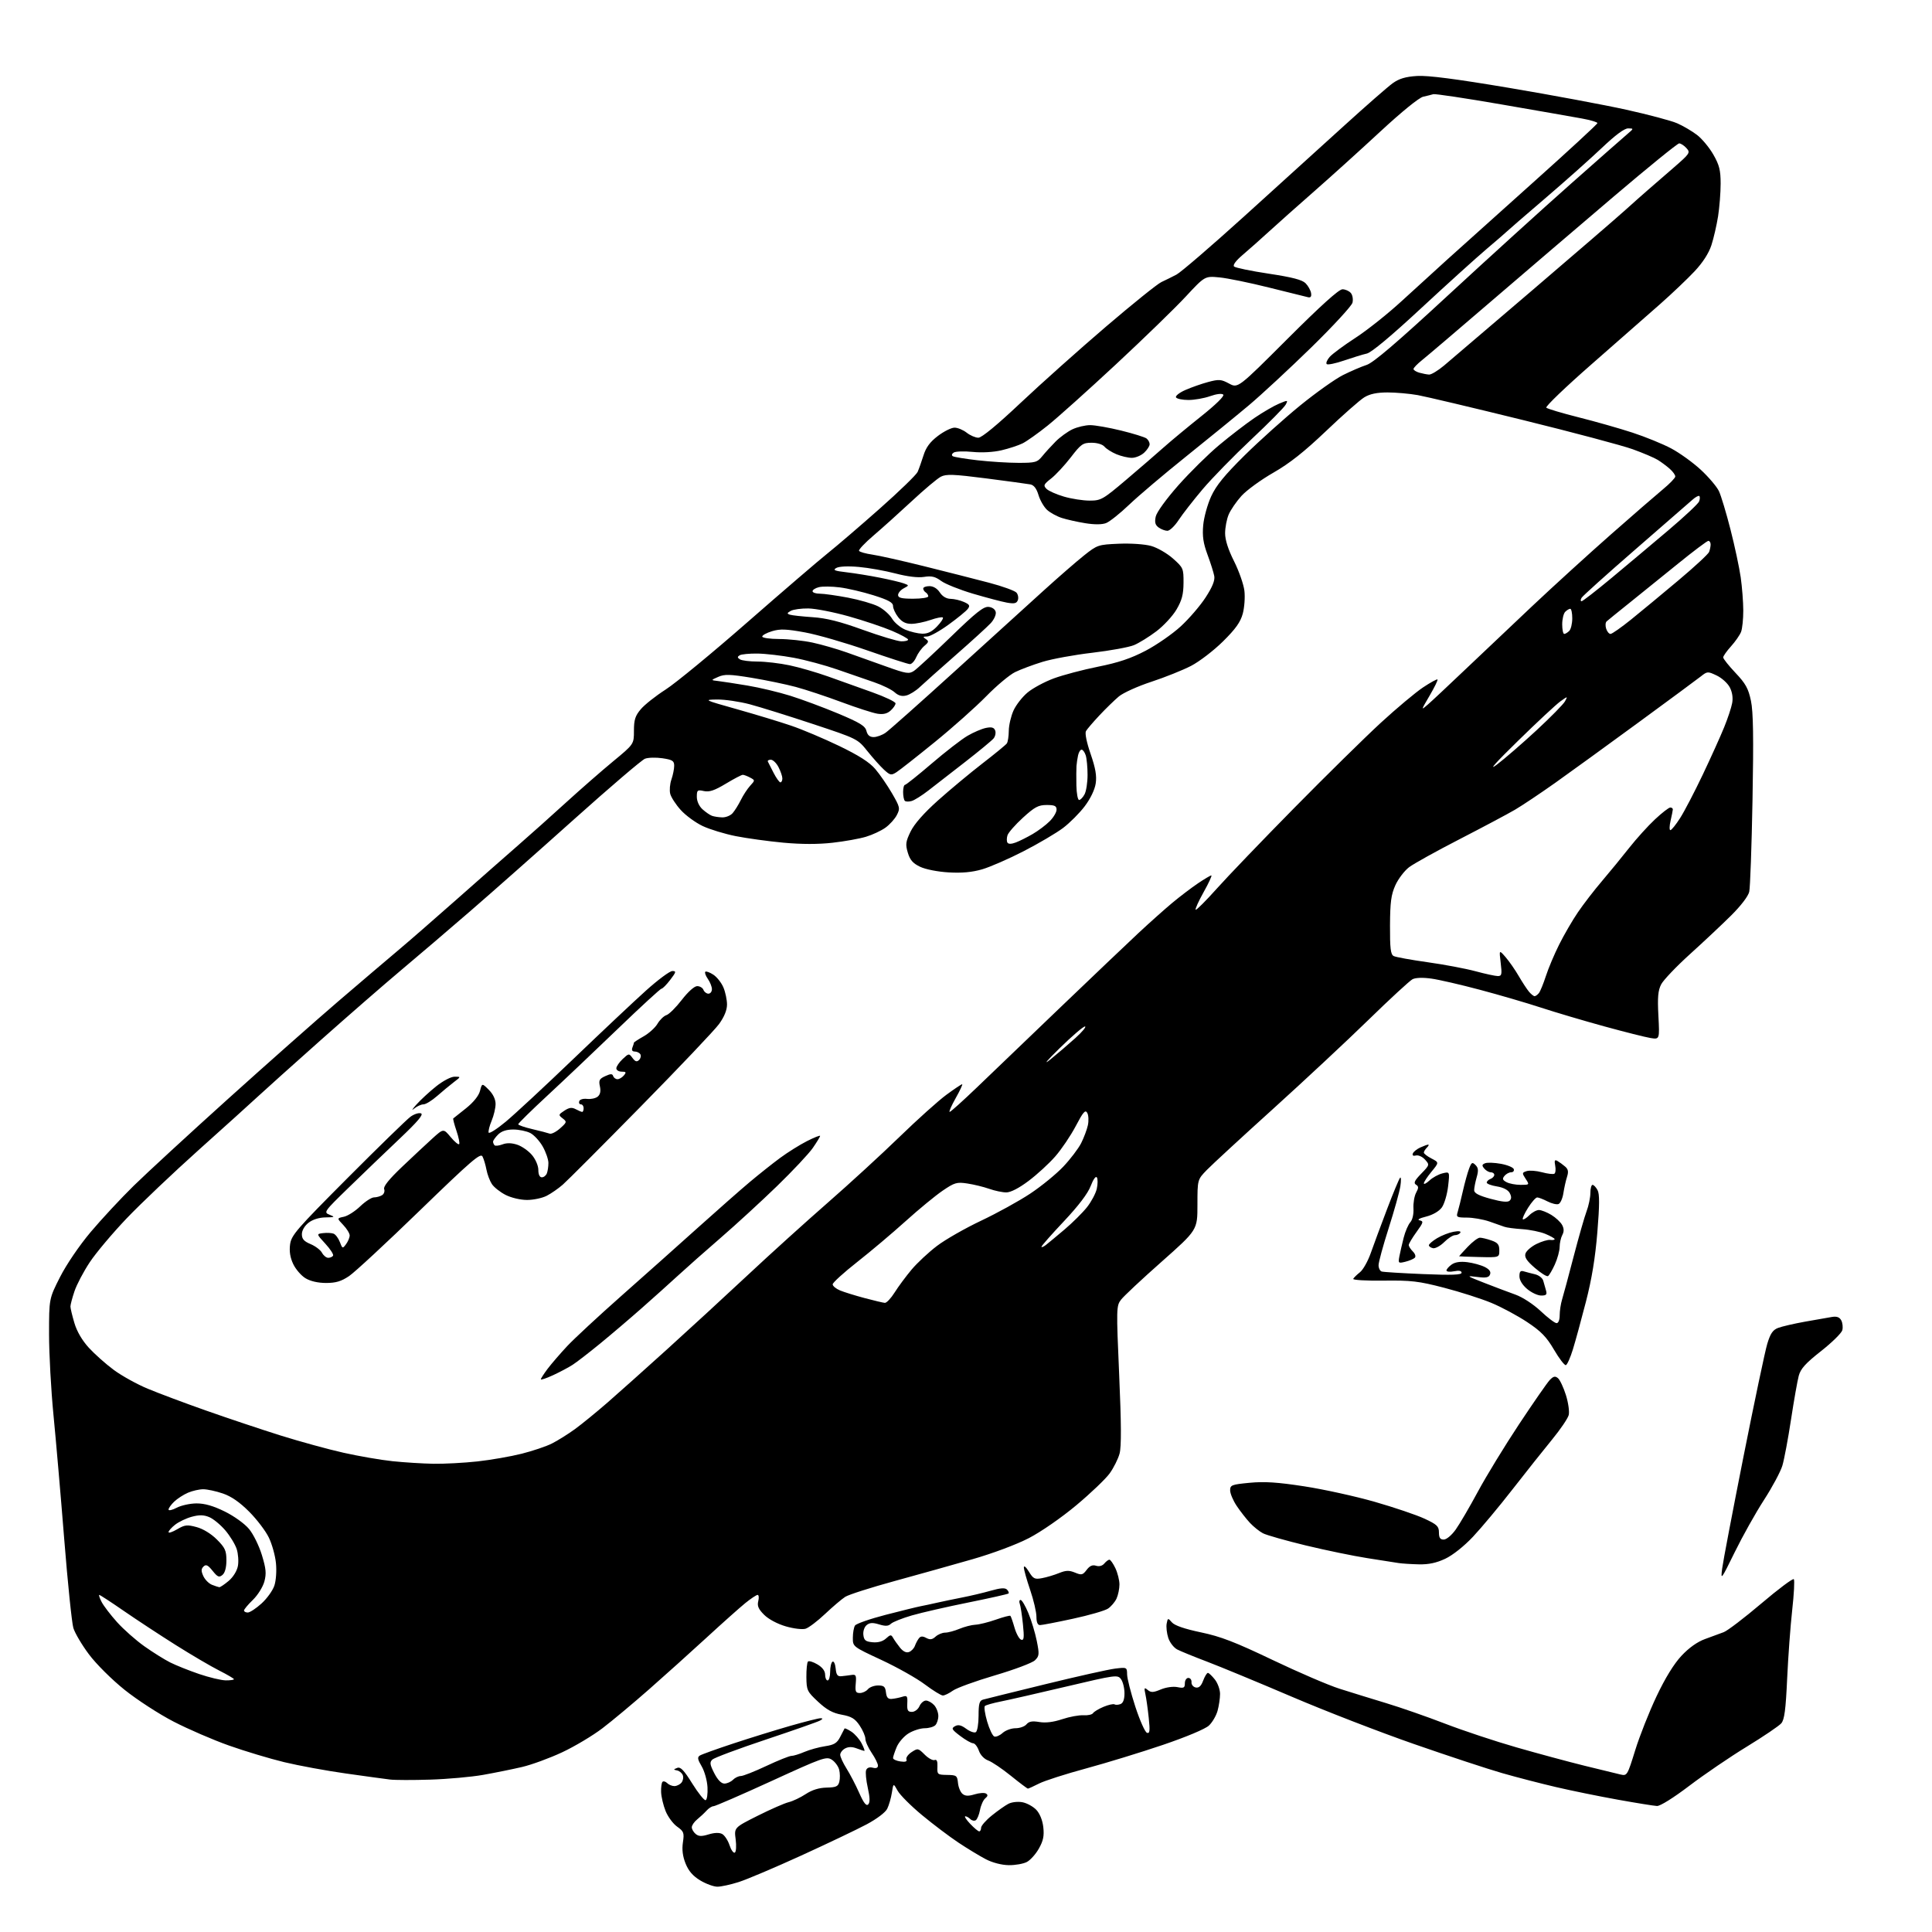 <?xml version="1.0" encoding="UTF-8" standalone="no"?>
<svg 
  version="1.1" 
  xmlns="http://www.w3.org/2000/svg" 
  xmlns:xlink="http://www.w3.org/1999/xlink" 
  xmlns:svg="http://www.w3.org/2000/svg"
  xmlns:rdf="http://www.w3.org/1999/02/22-rdf-syntax-ns#"
  xmlns:cc="http://creativecommons.org/ns#"
  xmlns:dc="http://purl.org/dc/elements/1.1/"
  viewBox="0 0 768 768"
  width="768"
  height="768"
>
<style>svg {background-color: white; }</style>"
<path stroke="none" fill="black" fill-rule="evenodd" d="M285.16,749.99C283.70,749.99 280.64,748.87 278.36,747.50C275.45,745.75 273.73,743.77 272.53,740.79C271.37,737.90 271.04,735.24 271.47,732.38C272.04,728.57 271.83,728.02 269.16,726.11C267.55,724.97 265.49,722.17 264.58,719.91C263.67,717.64 262.87,714.26 262.80,712.39C262.73,710.52 262.98,708.69 263.35,708.31C263.73,707.94 264.57,708.17 265.22,708.82C265.87,709.47 267.15,710.00 268.08,710.00C269.00,710.00 270.27,709.38 270.89,708.63C271.52,707.87 271.76,706.55 271.43,705.68C271.10,704.82 270.08,703.96 269.16,703.78C267.63,703.47 267.63,703.39 269.20,702.77C270.52,702.25 271.87,703.65 275.20,709.01C277.57,712.80 279.95,715.77 280.50,715.60C281.05,715.43 281.38,713.11 281.24,710.46C281.10,707.80 280.06,704.07 278.93,702.16C277.30,699.40 277.15,698.52 278.19,697.86C278.91,697.40 284.90,695.25 291.50,693.07C298.10,690.89 308.29,687.73 314.15,686.05C320.01,684.37 325.41,683.01 326.15,683.03C327.18,683.05 327.14,683.27 326.00,683.94C325.18,684.42 315.50,687.82 304.50,691.49C293.50,695.16 283.90,698.75 283.16,699.46C282.05,700.53 282.18,701.44 283.93,704.87C285.29,707.53 286.72,709.00 287.95,709.00C289.00,709.00 290.53,708.33 291.36,707.50C292.18,706.67 293.59,706.00 294.49,706.00C295.39,706.00 299.95,704.20 304.62,702.00C309.29,699.80 313.78,698.00 314.59,698.00C315.40,698.00 317.74,697.29 319.78,696.41C321.83,695.54 325.51,694.52 327.97,694.15C331.59,693.61 332.72,692.92 333.97,690.49C334.81,688.85 335.60,687.33 335.72,687.11C335.84,686.90 337.07,687.47 338.45,688.37C339.83,689.28 341.65,691.36 342.50,693.01C343.36,694.65 343.84,696.00 343.59,696.00C343.34,696.00 341.95,695.55 340.50,695.00C338.72,694.32 337.24,694.34 335.93,695.04C334.87,695.60 334.00,696.74 334.00,697.56C334.00,698.37 335.13,700.83 336.51,703.02C337.89,705.21 340.16,709.56 341.54,712.68C343.32,716.72 344.36,718.04 345.12,717.28C345.88,716.52 345.83,714.62 344.96,710.69C344.28,707.66 343.98,704.49 344.30,703.66C344.66,702.71 345.64,702.35 346.94,702.69C348.29,703.05 349.00,702.75 349.00,701.85C349.00,701.09 347.88,698.81 346.50,696.79C345.12,694.76 344.00,692.25 344.00,691.20C344.00,690.15 342.97,687.77 341.71,685.90C339.87,683.17 338.48,682.33 334.60,681.62C331.00,680.97 328.62,679.66 325.20,676.47C320.84,672.41 320.61,671.92 320.55,666.68C320.52,663.65 320.81,660.86 321.18,660.49C321.56,660.11 323.24,660.62 324.93,661.62C326.93,662.80 328.00,664.23 328.00,665.72C328.00,666.97 328.45,668.00 329.00,668.00C329.55,668.00 330.00,666.45 330.00,664.56C330.00,662.67 330.42,660.86 330.94,660.54C331.45,660.22 332.01,661.43 332.19,663.23C332.43,665.81 332.92,666.46 334.50,666.32C335.60,666.21 337.40,665.99 338.50,665.82C340.25,665.54 340.46,665.98 340.17,669.25C339.89,672.42 340.15,673.00 341.80,673.00C342.88,673.00 344.32,672.33 345.00,671.50C345.68,670.67 347.51,670.00 349.06,670.00C351.38,670.00 351.92,670.48 352.18,672.75C352.42,674.80 353.01,675.46 354.50,675.34C355.60,675.25 357.47,674.87 358.66,674.50C360.59,673.89 360.80,674.16 360.66,677.16C360.53,679.89 360.87,680.50 362.50,680.50C363.61,680.50 364.94,679.50 365.49,678.25C366.03,677.01 367.20,676.00 368.08,676.00C368.97,676.00 370.43,676.82 371.35,677.83C372.26,678.83 373.00,680.77 373.00,682.13C373.00,683.49 372.46,685.14 371.80,685.80C371.14,686.46 369.23,687.00 367.55,687.00C365.87,687.01 363.01,687.92 361.19,689.03C359.37,690.14 357.23,692.59 356.44,694.49C355.65,696.39 355.00,698.35 355.00,698.85C355.00,699.36 356.30,699.96 357.90,700.20C359.91,700.49 360.65,700.25 360.32,699.39C360.06,698.71 360.98,697.40 362.38,696.49C364.82,694.89 365.01,694.92 367.57,697.48C369.03,698.94 370.80,699.91 371.50,699.64C372.39,699.30 372.74,700.12 372.64,702.32C372.51,705.38 372.66,705.50 376.50,705.56C380.23,705.61 380.52,705.83 380.81,708.73C380.98,710.45 381.78,712.40 382.60,713.08C383.69,713.99 384.95,714.04 387.43,713.28C389.28,712.72 391.31,712.57 391.94,712.96C392.78,713.48 392.70,714.01 391.65,714.87C390.86,715.53 389.92,717.61 389.57,719.50C389.21,721.39 388.45,723.22 387.87,723.58C387.30,723.93 386.32,723.72 385.71,723.11C385.10,722.50 384.20,722.00 383.72,722.00C383.23,722.00 384.10,723.35 385.66,725.00C387.22,726.65 388.83,728.00 389.25,728.00C389.66,728.00 390.00,727.36 390.00,726.57C390.00,725.78 391.91,723.59 394.25,721.70C396.59,719.81 399.56,717.71 400.86,717.04C402.19,716.35 404.62,716.08 406.45,716.42C408.22,716.76 410.70,718.12 411.96,719.45C413.35,720.94 414.43,723.60 414.73,726.34C415.12,729.77 414.72,731.73 412.99,734.80C411.76,737.00 409.61,739.41 408.22,740.15C406.83,740.89 403.58,741.47 401.00,741.43C398.18,741.39 394.54,740.45 391.90,739.08C389.48,737.82 384.57,734.85 381.00,732.47C377.43,730.10 370.90,725.17 366.50,721.52C362.10,717.87 357.74,713.51 356.82,711.83C355.13,708.78 355.13,708.78 354.53,712.64C354.20,714.76 353.37,717.62 352.69,719.00C351.97,720.47 348.58,723.03 344.48,725.22C340.64,727.26 328.95,732.84 318.50,737.61C308.05,742.38 296.87,747.12 293.66,748.14C290.45,749.16 286.62,750.00 285.16,749.99zM292.11,736.43C292.63,736.11 292.77,733.76 292.44,731.18C291.82,726.50 291.82,726.50 301.16,721.81C306.30,719.23 311.85,716.80 313.50,716.40C315.15,716.00 318.20,714.55 320.28,713.18C322.81,711.52 325.57,710.66 328.58,710.60C332.38,710.51 333.18,710.15 333.65,708.25C333.96,707.01 333.94,704.88 333.59,703.51C333.25,702.14 331.94,700.35 330.69,699.53C328.54,698.12 327.12,698.62 306.61,708.02C294.62,713.51 284.28,718.00 283.63,718.00C282.98,718.00 281.73,718.79 280.87,719.75C280.00,720.71 278.32,722.28 277.14,723.24C275.96,724.20 275.00,725.60 275.00,726.37C275.00,727.13 275.69,728.33 276.54,729.03C277.73,730.02 278.90,730.06 281.69,729.20C284.03,728.49 285.93,728.43 287.07,729.04C288.04,729.56 289.36,731.57 290.00,733.50C290.64,735.44 291.59,736.76 292.11,736.43zM658.68,717.91C657.48,717.85 650.42,716.72 643.00,715.38C635.58,714.05 624.55,711.80 618.50,710.38C612.45,708.97 602.85,706.48 597.16,704.85C591.47,703.22 575.73,698.03 562.17,693.31C548.61,688.60 526.71,680.12 513.51,674.47C500.30,668.83 485.23,662.59 480.00,660.60C474.77,658.62 469.38,656.42 468.00,655.71C466.62,655.01 465.01,652.93 464.41,651.10C463.81,649.26 463.53,646.70 463.77,645.41C464.21,643.12 464.27,643.11 465.86,644.93C466.93,646.16 470.91,647.53 477.35,648.88C485.24,650.53 490.93,652.72 505.85,659.85C516.11,664.75 528.10,669.91 532.50,671.30C536.90,672.70 545.23,675.27 551.00,677.02C556.77,678.76 567.33,682.44 574.46,685.19C581.60,687.94 594.35,692.18 602.80,694.60C611.26,697.03 623.42,700.31 629.84,701.90C636.25,703.48 642.70,705.05 644.17,705.39C646.79,705.99 646.90,705.81 650.02,695.75C651.76,690.11 655.58,680.47 658.50,674.31C661.95,667.03 665.41,661.41 668.42,658.19C671.39,655.02 674.72,652.65 677.77,651.55C680.37,650.61 683.72,649.38 685.21,648.81C686.71,648.25 693.44,643.11 700.17,637.40C706.90,631.68 712.70,627.34 713.07,627.75C713.43,628.16 713.14,633.67 712.43,640.00C711.72,646.33 710.82,658.62 710.42,667.33C709.86,679.60 709.34,683.57 708.10,685.03C707.22,686.07 701.05,690.24 694.40,694.31C687.74,698.37 677.47,705.37 671.57,709.85C665.27,714.64 659.96,717.96 658.68,717.91zM408.61,711.00C408.35,711.00 405.29,708.70 401.82,705.89C398.34,703.08 394.30,700.35 392.82,699.82C391.23,699.24 389.73,697.67 389.12,695.93C388.56,694.32 387.52,692.99 386.80,692.97C386.09,692.96 383.78,691.65 381.69,690.06C378.32,687.51 378.08,687.06 379.62,686.19C380.91,685.47 382.08,685.74 384.09,687.22C385.59,688.33 387.30,688.93 387.90,688.56C388.51,688.19 389.00,685.24 389.00,682.01C389.00,677.27 389.34,676.04 390.75,675.63C391.71,675.36 402.85,672.60 415.50,669.51C428.15,666.41 440.64,663.62 443.25,663.30C447.95,662.73 448.00,662.75 448.04,665.61C448.06,667.20 449.53,672.97 451.31,678.43C453.09,683.88 455.17,688.56 455.93,688.81C457.06,689.19 457.19,688.08 456.64,682.89C456.27,679.37 455.68,675.15 455.32,673.50C454.75,670.85 454.86,670.65 456.25,671.80C457.55,672.87 458.46,672.83 461.45,671.58C463.55,670.71 466.33,670.32 468.04,670.66C470.58,671.17 471.00,670.95 471.00,669.12C471.00,667.96 471.62,667.00 472.39,667.00C473.15,667.00 473.72,667.77 473.64,668.71C473.56,669.65 474.31,670.59 475.31,670.80C476.57,671.06 477.46,670.25 478.27,668.08C478.91,666.39 479.76,665.00 480.15,665.00C480.54,665.00 481.79,666.19 482.93,667.63C484.07,669.08 485.00,671.67 484.99,673.38C484.99,675.10 484.54,678.11 484.00,680.07C483.45,682.04 481.91,684.68 480.56,685.94C479.14,687.28 471.57,690.46 462.31,693.61C453.62,696.56 439.86,700.78 431.74,702.98C423.62,705.18 415.20,707.88 413.03,708.99C410.86,710.09 408.87,711.00 408.61,711.00zM171.00,707.43C164.12,707.65 156.93,707.63 155.00,707.39C153.07,707.16 145.20,706.08 137.50,704.99C129.80,703.91 118.78,701.88 113.00,700.49C107.22,699.09 97.33,696.12 91.00,693.87C84.67,691.63 74.78,687.35 69.00,684.36C63.22,681.38 54.45,675.68 49.50,671.71C44.44,667.65 38.26,661.50 35.39,657.67C32.58,653.93 29.78,649.19 29.16,647.15C28.55,645.10 26.92,629.27 25.54,611.97C24.16,594.66 22.23,572.40 21.26,562.50C20.29,552.60 19.50,538.14 19.50,530.38C19.50,516.25 19.50,516.25 23.86,507.66C26.39,502.67 31.49,495.17 36.02,489.78C40.32,484.68 48.03,476.38 53.16,471.35C58.30,466.32 75.10,450.84 90.50,436.96C105.90,423.08 125.70,405.55 134.50,398.01C143.30,390.47 153.93,381.42 158.12,377.90C162.31,374.38 172.86,365.20 181.56,357.50C190.26,349.80 201.23,340.14 205.94,336.04C210.65,331.94 219.22,324.28 225.00,319.01C230.78,313.75 239.21,306.38 243.75,302.63C252.00,295.82 252.00,295.82 252.00,290.49C252.00,286.14 252.50,284.55 254.72,281.93C256.21,280.15 260.66,276.63 264.61,274.10C268.56,271.57 283.20,259.52 297.14,247.31C311.09,235.11 325.43,222.80 329.00,219.95C332.57,217.10 341.87,209.13 349.66,202.23C357.46,195.33 364.25,188.75 364.77,187.59C365.28,186.44 366.33,183.49 367.10,181.04C368.11,177.82 369.70,175.67 372.83,173.29C375.21,171.48 378.18,170.00 379.44,170.00C380.70,170.00 382.87,170.90 384.27,172.00C385.67,173.10 387.76,174.00 388.92,174.00C390.25,174.00 396.44,168.90 405.76,160.10C413.87,152.46 429.13,138.83 439.68,129.81C450.22,120.80 460.12,112.83 461.68,112.12C463.23,111.41 465.92,110.07 467.66,109.16C469.40,108.25 481.51,97.83 494.58,86.00C507.66,74.17 525.52,57.98 534.28,50.00C543.05,42.03 551.77,34.40 553.67,33.05C556.21,31.24 558.78,30.48 563.32,30.20C567.63,29.93 578.71,31.37 600.00,34.95C616.77,37.77 637.70,41.68 646.50,43.62C655.30,45.57 664.41,47.99 666.73,49.02C669.06,50.04 672.59,52.11 674.57,53.62C676.55,55.13 679.48,58.65 681.07,61.43C683.46,65.60 683.98,67.66 683.98,73.00C683.98,76.58 683.52,82.42 682.96,86.00C682.39,89.58 681.20,94.74 680.31,97.47C679.27,100.67 676.88,104.38 673.60,107.87C670.79,110.86 664.67,116.68 660.00,120.81C655.33,124.93 643.03,135.73 632.68,144.79C622.33,153.85 614.23,161.62 614.68,162.06C615.13,162.50 620.92,164.23 627.55,165.90C634.18,167.56 643.81,170.30 648.94,171.98C654.08,173.66 661.01,176.49 664.35,178.27C667.69,180.05 672.98,183.86 676.10,186.75C679.22,189.64 682.47,193.47 683.31,195.25C684.15,197.04 686.22,203.90 687.90,210.50C689.59,217.10 691.41,225.65 691.96,229.50C692.51,233.35 692.97,239.28 692.98,242.68C692.99,246.09 692.59,249.91 692.10,251.18C691.60,252.46 689.80,255.04 688.10,256.93C686.39,258.82 685.00,260.80 685.00,261.33C685.00,261.87 687.20,264.63 689.89,267.48C693.93,271.74 695.00,273.70 696.03,278.58C696.95,282.98 697.11,293.10 696.65,318.00C696.31,336.43 695.73,352.84 695.35,354.48C694.95,356.26 692.03,360.07 688.09,363.98C684.47,367.57 677.10,374.49 671.73,379.34C666.36,384.20 661.24,389.58 660.35,391.28C659.09,393.73 658.85,396.39 659.24,403.80C659.73,413.21 659.73,413.21 656.12,412.63C654.13,412.31 645.84,410.22 637.70,407.99C629.56,405.76 618.26,402.41 612.58,400.55C606.91,398.69 596.02,395.51 588.38,393.48C580.75,391.44 572.02,389.43 569.00,389.01C565.62,388.53 562.73,388.63 561.50,389.26C560.40,389.83 552.52,397.09 544.00,405.40C535.48,413.71 518.38,429.66 506.00,440.86C493.62,452.05 481.81,462.94 479.75,465.06C476.00,468.92 476.00,468.92 476.00,478.93C476.00,488.94 476.00,488.94 461.75,501.56C453.91,508.49 446.64,515.30 445.60,516.68C443.76,519.10 443.74,520.19 444.89,546.56C445.74,565.83 445.79,575.08 445.05,577.81C444.48,579.94 442.70,583.49 441.11,585.70C439.51,587.90 433.55,593.60 427.85,598.36C421.90,603.33 413.88,608.89 409.00,611.42C404.05,613.98 394.65,617.50 386.50,619.84C378.80,622.05 364.85,625.96 355.50,628.52C346.15,631.08 337.38,633.89 336.00,634.76C334.62,635.64 331.02,638.70 328.00,641.55C324.98,644.41 321.48,647.06 320.24,647.44C318.98,647.83 315.50,647.42 312.35,646.50C309.02,645.53 305.49,643.65 303.75,641.90C301.48,639.64 300.94,638.37 301.42,636.47C301.76,635.11 301.64,634.00 301.16,634.00C300.68,634.00 298.48,635.46 296.27,637.25C294.07,639.04 287.12,645.23 280.84,651.01C274.55,656.79 264.25,666.05 257.95,671.59C251.65,677.13 243.35,684.06 239.50,686.99C235.65,689.93 228.45,694.23 223.50,696.55C218.55,698.87 211.35,701.51 207.50,702.41C203.65,703.31 196.68,704.72 192.00,705.55C187.32,706.37 177.88,707.22 171.00,707.43zM398.56,688.87C399.70,687.84 402.01,687.00 403.69,687.00C405.38,687.00 407.34,686.30 408.05,685.44C409.01,684.29 410.33,684.05 413.16,684.53C415.68,684.95 418.75,684.57 422.23,683.41C425.13,682.44 428.93,681.74 430.67,681.85C432.42,681.96 434.14,681.58 434.49,681.01C434.85,680.44 436.73,679.30 438.67,678.49C440.62,677.68 442.57,677.24 443.02,677.51C443.46,677.78 444.54,677.73 445.41,677.40C446.47,676.99 447.00,675.55 447.00,673.08C447.00,671.05 446.38,668.54 445.62,667.50C444.29,665.68 443.59,665.77 423.87,670.43C412.67,673.08 400.95,675.75 397.83,676.37C394.71,676.99 391.86,677.80 391.49,678.18C391.12,678.55 391.53,681.32 392.41,684.34C393.29,687.36 394.57,690.04 395.25,690.29C395.94,690.54 397.43,689.90 398.56,688.87zM374.79,673.99C374.08,673.98 370.85,671.99 367.61,669.56C364.37,667.12 356.61,662.76 350.36,659.85C339.01,654.57 339.00,654.56 339.02,651.03C339.02,649.09 339.41,646.91 339.87,646.18C340.33,645.45 345.83,643.53 352.10,641.91C358.37,640.29 364.62,638.75 366.00,638.49C367.38,638.23 370.30,637.61 372.50,637.10C374.70,636.60 379.20,635.67 382.50,635.02C385.80,634.38 390.91,633.17 393.85,632.33C397.69,631.23 399.51,631.11 400.28,631.88C400.88,632.48 401.16,633.17 400.91,633.43C400.66,633.68 393.49,635.29 384.97,637.01C376.46,638.72 366.35,641.04 362.50,642.15C358.65,643.27 354.90,644.76 354.16,645.47C353.14,646.44 351.99,646.50 349.45,645.72C346.89,644.94 345.70,645.01 344.49,646.01C343.59,646.75 343.03,648.45 343.20,649.91C343.45,652.04 344.09,652.56 346.84,652.82C349.02,653.03 350.88,652.51 352.18,651.34C353.95,649.73 354.26,649.71 355.04,651.11C355.53,651.97 356.77,653.73 357.80,655.01C359.03,656.52 360.28,657.11 361.37,656.69C362.29,656.34 363.33,655.25 363.68,654.27C364.03,653.30 364.74,651.95 365.26,651.27C365.96,650.37 366.74,650.33 368.19,651.10C369.70,651.91 370.58,651.79 371.91,650.58C372.87,649.71 374.58,649.00 375.71,649.00C376.83,649.00 379.38,648.32 381.37,647.49C383.36,646.66 386.23,645.92 387.74,645.85C389.26,645.78 392.92,644.87 395.88,643.83C398.84,642.78 401.44,642.11 401.65,642.32C401.87,642.53 402.61,644.65 403.29,647.03C403.98,649.40 405.16,651.55 405.92,651.81C407.05,652.18 407.18,651.04 406.63,645.65C406.25,642.00 405.69,638.34 405.37,637.51C405.05,636.68 405.20,636.00 405.71,636.00C406.22,636.00 407.61,638.36 408.80,641.25C410.00,644.14 411.50,649.12 412.14,652.32C413.20,657.61 413.13,658.31 411.40,660.00C410.36,661.02 403.20,663.71 395.50,665.98C387.80,668.25 380.28,670.98 378.79,672.05C377.30,673.12 375.50,674.00 374.79,673.99zM89.75,667.97C91.54,667.99 93.00,667.78 93.00,667.51C93.00,667.25 90.34,665.69 87.10,664.05C83.85,662.41 76.09,657.85 69.85,653.92C63.61,649.99 54.34,643.90 49.25,640.39C44.16,636.87 39.76,634.00 39.47,634.00C39.19,634.00 39.60,635.27 40.40,636.81C41.20,638.36 43.97,641.98 46.56,644.86C49.15,647.73 54.02,652.04 57.38,654.42C60.75,656.81 65.37,659.70 67.66,660.85C69.95,662.00 75.12,664.07 79.16,665.45C83.20,666.82 87.96,667.96 89.75,667.97zM413.42,646.00C412.48,646.00 412.00,644.88 412.00,642.68C412.00,640.85 410.88,636.04 409.50,632.00C408.12,627.96 407.00,623.94 407.00,623.07C407.01,622.20 407.88,622.93 408.98,624.73C410.73,627.60 411.31,627.89 414.22,627.34C416.03,627.01 419.06,626.10 420.96,625.33C423.73,624.21 424.99,624.17 427.32,625.13C429.94,626.22 430.41,626.10 431.96,624.05C433.18,622.44 434.28,621.95 435.70,622.41C436.95,622.80 438.20,622.46 438.98,621.52C439.68,620.69 440.59,620.00 441.01,620.00C441.43,620.00 442.50,621.53 443.39,623.40C444.27,625.27 445.00,628.18 445.00,629.85C445.00,631.53 444.48,634.05 443.85,635.44C443.21,636.83 441.66,638.65 440.41,639.47C439.15,640.29 432.88,642.10 426.48,643.48C420.08,644.87 414.20,646.00 413.42,646.00zM98.50,641.00C99.32,641.00 101.77,639.40 103.94,637.43C106.11,635.47 108.42,632.26 109.07,630.29C109.74,628.26 110.01,624.38 109.69,621.31C109.39,618.34 108.12,613.79 106.87,611.21C105.63,608.62 102.11,603.99 99.06,600.93C95.26,597.12 91.93,594.82 88.57,593.68C85.86,592.75 82.36,592.00 80.79,592.00C79.22,592.00 76.49,592.62 74.72,593.38C72.95,594.14 70.49,595.74 69.25,596.92C68.01,598.11 67.00,599.52 67.00,600.06C67.00,600.61 68.46,600.29 70.25,599.35C72.04,598.41 75.59,597.64 78.14,597.63C81.37,597.62 84.77,598.60 89.35,600.85C93.08,602.69 97.26,605.70 99.00,607.80C100.69,609.83 102.99,614.49 104.10,618.15C105.76,623.57 105.94,625.51 105.09,628.68C104.51,630.82 102.46,634.10 100.52,635.98C98.58,637.86 97.00,639.75 97.00,640.20C97.00,640.64 97.67,641.00 98.50,641.00zM87.17,630.94C87.54,630.97 89.22,629.85 90.89,628.44C92.69,626.92 94.19,624.50 94.57,622.50C94.91,620.65 94.69,617.59 94.07,615.71C93.45,613.83 91.40,610.49 89.51,608.28C87.62,606.08 84.77,603.73 83.16,603.07C80.99,602.17 79.22,602.13 76.25,602.93C74.06,603.52 71.08,604.94 69.63,606.08C68.18,607.21 67.00,608.55 67.00,609.04C67.00,609.53 68.54,609.02 70.43,607.91C73.45,606.13 74.37,606.02 78.14,607.04C80.72,607.73 83.94,609.70 86.21,611.98C89.47,615.24 90.00,616.39 90.00,620.26C90.00,623.12 89.43,625.23 88.43,626.06C87.10,627.16 86.51,626.92 84.51,624.43C82.64,622.11 81.89,621.75 80.90,622.72C79.93,623.67 79.92,624.52 80.82,626.50C81.46,627.91 83.00,629.47 84.24,629.97C85.48,630.46 86.80,630.90 87.17,630.94zM689.59,617.00C684.14,628.10 683.97,628.33 684.59,623.50C684.94,620.75 688.76,600.73 693.07,579.00C697.39,557.27 701.63,537.12 702.51,534.21C703.74,530.12 704.72,528.67 706.80,527.87C708.29,527.30 713.10,526.18 717.50,525.39C721.90,524.61 726.73,523.76 728.23,523.51C730.16,523.19 731.24,523.59 731.93,524.87C732.46,525.86 732.65,527.62 732.35,528.77C732.05,529.92 728.24,533.66 723.90,537.08C717.74,541.92 715.78,544.09 715.03,546.90C714.50,548.88 713.11,556.73 711.95,564.35C710.79,571.96 709.25,580.18 708.52,582.61C707.79,585.04 704.50,591.18 701.21,596.26C697.92,601.34 692.69,610.67 689.59,617.00zM564.00,621.85C560.98,621.78 557.38,621.55 556.00,621.34C554.62,621.12 549.00,620.24 543.50,619.38C538.00,618.52 526.99,616.25 519.04,614.33C511.08,612.40 503.43,610.23 502.04,609.50C500.64,608.78 498.31,606.90 496.85,605.34C495.40,603.78 493.03,600.75 491.60,598.61C490.17,596.47 489.00,593.70 489.00,592.45C489.00,590.34 489.57,590.12 496.75,589.43C502.66,588.87 507.82,589.20 518.52,590.85C526.23,592.03 538.83,594.81 546.52,597.01C554.21,599.22 563.09,602.22 566.25,603.69C571.26,606.02 572.00,606.73 572.00,609.18C572.00,611.29 572.48,612.00 573.91,612.00C575.00,612.00 577.05,610.29 578.66,608.03C580.22,605.85 584.20,599.05 587.50,592.92C590.80,586.79 598.16,574.74 603.86,566.14C609.56,557.54 615.04,549.64 616.05,548.58C617.50,547.07 618.19,546.91 619.31,547.84C620.09,548.49 621.51,551.51 622.47,554.54C623.42,557.57 623.93,561.15 623.59,562.49C623.26,563.82 620.29,568.20 617.00,572.21C613.71,576.22 606.64,585.12 601.28,592.00C595.93,598.88 588.84,607.37 585.52,610.89C581.96,614.67 577.46,618.24 574.50,619.63C570.96,621.29 567.90,621.94 564.00,621.85zM172.29,581.87C176.57,581.94 184.45,581.52 189.79,580.94C195.13,580.35 203.06,578.97 207.41,577.87C211.77,576.77 217.17,574.95 219.41,573.81C221.66,572.68 225.75,570.12 228.50,568.13C231.25,566.13 237.10,561.36 241.50,557.53C245.90,553.69 256.48,544.24 265.00,536.53C273.52,528.82 287.93,515.57 297.00,507.09C306.07,498.60 320.48,485.57 329.00,478.13C337.52,470.69 350.35,458.93 357.50,451.99C364.65,445.05 373.07,437.49 376.21,435.19C379.35,432.88 382.16,431.00 382.47,431.00C382.77,431.00 381.62,433.48 379.91,436.50C378.21,439.52 377.12,442.00 377.51,442.00C377.89,442.00 382.77,437.61 388.36,432.25C393.94,426.89 408.85,412.58 421.50,400.46C434.15,388.34 448.10,375.06 452.50,370.95C456.90,366.84 462.98,361.42 466.00,358.90C469.02,356.38 473.61,352.90 476.18,351.16C478.75,349.42 481.16,348.00 481.52,348.00C481.88,348.00 480.52,350.96 478.49,354.58C476.47,358.19 475.03,361.37 475.29,361.63C475.56,361.89 479.31,358.14 483.64,353.30C487.96,348.46 501.85,333.99 514.50,321.15C527.15,308.30 542.64,293.07 548.92,287.29C555.20,281.52 562.75,275.20 565.69,273.25C568.63,271.29 571.21,269.88 571.43,270.10C571.65,270.32 570.24,273.20 568.31,276.50C564.79,282.50 564.79,282.50 567.64,280.02C569.22,278.65 575.70,272.57 582.06,266.52C588.42,260.46 600.57,248.96 609.06,240.96C617.55,232.96 631.63,220.14 640.35,212.46C649.07,204.78 658.39,196.70 661.05,194.50C663.72,192.30 665.92,190.02 665.95,189.42C665.98,188.83 664.99,187.45 663.75,186.36C662.51,185.26 660.37,183.67 658.99,182.82C657.60,181.96 653.11,180.05 649.00,178.57C644.89,177.09 625.32,171.88 605.51,167.00C585.71,162.12 566.83,157.65 563.57,157.06C560.30,156.48 554.90,156.00 551.57,156.00C547.33,156.01 544.54,156.59 542.33,157.94C540.58,159.01 533.74,165.03 527.14,171.33C518.45,179.60 512.64,184.20 506.16,187.91C501.23,190.73 495.54,194.88 493.50,197.13C491.47,199.38 489.17,202.73 488.40,204.58C487.63,206.42 487.00,209.76 487.00,211.99C487.00,214.65 488.23,218.48 490.56,223.11C492.51,227.00 494.36,232.28 494.67,234.84C494.97,237.40 494.68,241.50 494.02,243.94C493.11,247.29 491.18,250.01 486.16,254.97C482.50,258.59 476.80,262.96 473.50,264.68C470.20,266.39 463.09,269.24 457.70,271.01C452.30,272.78 446.48,275.41 444.75,276.86C443.03,278.31 439.56,281.68 437.06,284.35C434.55,287.02 432.14,289.84 431.69,290.62C431.21,291.46 431.95,295.10 433.53,299.68C435.49,305.37 436.02,308.40 435.56,311.44C435.19,313.92 433.47,317.49 431.20,320.49C429.14,323.22 425.26,327.11 422.59,329.13C419.91,331.15 412.87,335.30 406.94,338.35C401.02,341.40 393.58,344.65 390.42,345.57C386.42,346.73 382.37,347.10 377.08,346.79C372.75,346.54 367.90,345.58 365.76,344.56C362.91,343.20 361.74,341.87 360.88,338.98C359.88,335.66 360.02,334.59 361.97,330.56C363.43,327.56 367.24,323.22 372.85,318.20C377.61,313.95 385.55,307.34 390.50,303.51C395.45,299.69 399.83,296.09 400.23,295.53C400.64,294.96 400.99,292.70 401.01,290.50C401.03,288.30 401.88,284.67 402.89,282.43C403.91,280.19 406.45,276.95 408.53,275.24C410.61,273.52 415.28,271.01 418.91,269.67C422.54,268.33 430.46,266.23 436.50,265.02C444.61,263.40 449.59,261.72 455.43,258.66C459.79,256.37 466.05,252.03 469.35,249.00C472.65,245.97 477.10,240.80 479.24,237.50C481.95,233.33 483.00,230.74 482.69,229.00C482.44,227.62 481.23,223.80 480.01,220.50C478.31,215.92 477.91,213.16 478.29,208.81C478.57,205.68 479.99,200.51 481.45,197.33C483.44,192.98 486.78,188.90 494.80,180.97C500.69,175.16 510.62,166.25 516.87,161.16C523.13,156.07 530.78,150.64 533.87,149.09C536.97,147.54 541.19,145.73 543.26,145.06C545.94,144.19 555.25,136.23 575.76,117.27C591.57,102.66 613.45,82.79 624.40,73.10C635.34,63.42 645.46,54.50 646.90,53.29C649.49,51.08 649.49,51.07 647.23,51.04C645.73,51.01 642.15,53.67 636.73,58.82C632.20,63.12 621.98,72.22 614.00,79.04C606.02,85.87 599.27,91.71 599.00,92.02C598.73,92.33 595.12,95.44 591.00,98.93C586.88,102.42 575.11,113.07 564.85,122.59C553.03,133.57 545.16,140.14 543.35,140.54C541.78,140.89 537.71,142.14 534.30,143.31C530.90,144.48 527.79,145.12 527.39,144.73C527.00,144.33 527.54,143.04 528.59,141.85C529.64,140.67 534.25,137.26 538.84,134.28C543.43,131.30 551.69,124.74 557.19,119.68C562.69,114.63 570.93,107.12 575.49,103.00C580.05,98.88 595.31,85.18 609.39,72.57C623.48,59.96 635.00,49.33 635.00,48.94C635.00,48.55 632.19,47.71 628.75,47.09C625.31,46.46 610.92,43.94 596.77,41.50C582.61,39.05 570.46,37.23 569.77,37.44C569.07,37.66 567.26,38.10 565.75,38.44C564.11,38.80 557.20,44.41 548.72,52.27C540.87,59.55 529.06,70.22 522.48,75.99C515.89,81.77 507.80,88.97 504.50,91.99C501.20,95.02 496.50,99.19 494.06,101.26C491.32,103.58 489.98,105.37 490.56,105.94C491.08,106.44 497.28,107.73 504.34,108.79C513.78,110.22 517.66,111.23 519.01,112.62C520.02,113.65 520.99,115.40 521.17,116.50C521.40,117.86 521.02,118.39 520.00,118.16C519.17,117.97 512.20,116.24 504.50,114.32C496.80,112.39 487.90,110.57 484.73,110.27C478.95,109.72 478.95,109.72 471.32,117.93C467.13,122.45 454.65,134.56 443.60,144.84C432.54,155.13 420.35,166.06 416.50,169.14C412.65,172.23 408.15,175.42 406.50,176.24C404.85,177.06 401.09,178.30 398.14,178.99C394.93,179.75 390.31,180.01 386.64,179.64C383.26,179.30 379.89,179.42 379.14,179.89C378.35,180.39 378.19,181.00 378.75,181.35C379.29,181.68 383.72,182.41 388.61,182.97C393.50,183.53 400.80,183.99 404.83,183.99C411.56,184.00 412.33,183.79 414.33,181.33C415.52,179.86 417.92,177.23 419.65,175.49C421.38,173.75 424.38,171.58 426.30,170.66C428.23,169.75 431.41,169.00 433.36,169.00C435.32,169.00 440.88,169.98 445.71,171.17C450.55,172.36 455.06,173.77 455.75,174.29C456.44,174.82 457.00,175.85 457.00,176.58C457.00,177.32 456.02,178.84 454.81,179.96C453.61,181.08 451.41,182.00 449.93,182.00C448.45,182.00 445.69,181.35 443.79,180.56C441.89,179.76 439.76,178.41 439.05,177.56C438.29,176.65 436.17,176.00 433.94,176.00C430.46,176.00 429.71,176.52 425.66,181.80C423.20,184.98 419.69,188.77 417.85,190.21C414.87,192.54 414.67,193.00 416.00,194.33C416.82,195.15 419.94,196.54 422.93,197.41C425.92,198.29 430.51,199.00 433.14,199.00C437.66,199.00 438.41,198.57 447.64,190.75C452.99,186.21 459.72,180.40 462.60,177.83C465.48,175.27 472.19,169.71 477.50,165.47C483.28,160.87 486.81,157.41 486.27,156.87C485.73,156.33 483.63,156.57 481.05,157.48C478.69,158.32 474.81,159.00 472.43,159.00C470.06,159.00 467.83,158.54 467.49,157.98C467.14,157.41 468.80,156.09 471.18,155.04C473.56,153.99 477.66,152.55 480.28,151.85C484.55,150.71 485.42,150.77 488.58,152.47C492.11,154.37 492.11,154.37 511.81,134.69C525.01,121.50 532.22,115.00 533.64,115.00C534.80,115.00 536.31,115.67 536.99,116.49C537.67,117.30 537.96,119.03 537.63,120.33C537.31,121.62 529.94,129.61 521.27,138.09C512.59,146.56 501.44,156.90 496.50,161.06C491.55,165.22 480.30,174.39 471.50,181.45C462.70,188.50 452.52,197.13 448.87,200.62C445.22,204.11 441.08,207.40 439.67,207.94C438.04,208.56 435.02,208.57 431.40,207.98C428.27,207.47 424.08,206.54 422.10,205.90C420.12,205.27 417.48,203.82 416.23,202.69C414.99,201.55 413.45,198.90 412.82,196.79C412.05,194.21 410.99,192.83 409.59,192.56C408.44,192.34 400.53,191.27 392.02,190.17C378.98,188.50 376.13,188.40 373.99,189.50C372.60,190.23 367.41,194.58 362.48,199.18C357.54,203.77 350.69,209.93 347.25,212.87C343.81,215.80 341.22,218.55 341.49,218.98C341.76,219.42 344.12,220.08 346.74,220.46C349.36,220.83 358.70,222.93 367.50,225.12C376.30,227.31 387.87,230.25 393.22,231.66C398.57,233.07 403.46,234.85 404.08,235.60C404.71,236.36 404.94,237.70 404.60,238.60C404.11,239.87 403.18,240.08 400.24,239.55C398.18,239.18 392.14,237.58 386.80,236.01C381.47,234.43 375.76,232.14 374.12,230.93C371.77,229.20 370.32,228.85 367.32,229.33C364.90,229.71 360.75,229.21 356.00,227.97C351.88,226.89 345.31,225.71 341.40,225.37C337.12,224.98 333.57,225.14 332.45,225.77C330.94,226.61 331.71,226.94 336.55,227.50C339.82,227.88 345.79,228.85 349.80,229.65C353.82,230.45 358.07,231.46 359.26,231.90C361.43,232.70 361.43,232.70 359.21,233.89C358.00,234.54 357.00,235.73 357.00,236.54C357.00,237.66 358.40,238.00 363.00,238.00C366.30,238.00 369.00,237.58 369.00,237.06C369.00,236.54 368.55,235.84 368.00,235.50C367.45,235.16 367.00,234.46 367.00,233.94C367.00,233.42 368.11,233.00 369.48,233.00C371.02,233.00 372.57,233.95 373.59,235.50C374.63,237.09 376.19,238.02 377.87,238.05C379.31,238.07 381.71,238.63 383.20,239.30C385.44,240.30 385.69,240.77 384.70,242.07C384.04,242.94 380.60,245.75 377.05,248.32C373.50,250.89 369.68,253.01 368.55,253.02C366.85,253.03 366.76,253.20 368.00,254.02C369.29,254.88 369.22,255.26 367.44,256.76C366.31,257.72 364.86,259.74 364.21,261.25C363.57,262.76 362.44,264.00 361.71,264.00C360.98,264.00 353.32,261.53 344.69,258.52C336.06,255.51 324.92,252.29 319.94,251.38C312.58,250.04 310.13,249.94 306.94,250.90C304.77,251.55 303.00,252.51 303.00,253.04C303.00,253.57 306.04,254.01 309.75,254.02C313.46,254.03 319.43,254.67 323.00,255.44C326.57,256.21 332.65,257.96 336.50,259.32C340.35,260.69 347.47,263.23 352.33,264.97C360.28,267.82 361.37,267.99 363.33,266.68C364.52,265.89 371.12,259.78 378.00,253.12C387.96,243.46 391.01,241.04 392.99,241.25C394.49,241.40 395.62,242.23 395.83,243.34C396.02,244.35 395.13,246.32 393.84,247.71C392.55,249.11 386.32,254.79 380.00,260.33C373.68,265.88 367.21,271.63 365.64,273.12C364.07,274.62 361.65,276.12 360.26,276.47C358.51,276.91 357.09,276.52 355.62,275.19C354.45,274.13 350.80,272.34 347.50,271.21C344.20,270.08 337.58,267.79 332.79,266.12C328.00,264.45 320.24,262.36 315.56,261.48C310.88,260.61 304.39,259.85 301.15,259.80C297.91,259.76 294.70,260.06 294.02,260.49C293.06,261.08 293.08,261.44 294.14,262.11C294.89,262.58 298.06,262.98 301.18,262.98C304.31,262.99 310.01,263.66 313.84,264.47C317.67,265.27 324.56,267.27 329.15,268.90C333.74,270.54 341.66,273.37 346.74,275.19C351.83,277.01 355.99,278.99 355.99,279.60C356.00,280.20 355.12,281.49 354.04,282.46C352.68,283.70 351.10,284.07 348.79,283.71C346.98,283.43 340.55,281.35 334.50,279.10C328.45,276.84 320.27,274.13 316.33,273.07C312.38,272.01 304.51,270.38 298.83,269.44C290.10,268.01 288.04,267.95 285.50,269.07C282.50,270.39 282.50,270.39 285.50,270.73C287.15,270.92 292.39,271.73 297.14,272.52C301.89,273.31 309.54,275.14 314.14,276.57C318.74,278.01 327.29,281.19 333.16,283.64C341.83,287.28 343.92,288.56 344.42,290.55C344.85,292.25 345.73,293.00 347.30,293.00C348.54,293.00 350.67,292.23 352.03,291.28C353.39,290.34 365.67,279.43 379.32,267.03C392.97,254.64 408.95,240.14 414.82,234.80C420.69,229.47 427.94,223.17 430.92,220.80C436.19,216.61 436.55,216.49 444.75,216.14C449.57,215.94 455.07,216.32 457.61,217.03C460.05,217.71 463.95,219.96 466.28,222.03C470.35,225.64 470.50,225.98 470.47,231.68C470.44,236.28 469.83,238.62 467.68,242.29C466.16,244.88 462.55,248.78 459.66,250.96C456.77,253.15 452.78,255.61 450.78,256.45C448.79,257.28 441.32,258.64 434.20,259.48C427.07,260.31 418.15,261.94 414.37,263.11C410.59,264.27 405.70,266.11 403.50,267.18C401.30,268.26 396.12,272.60 392.00,276.82C387.87,281.04 378.68,289.23 371.57,295.00C364.47,300.77 357.62,306.16 356.36,306.96C354.27,308.30 353.85,308.21 351.40,305.96C349.93,304.61 346.97,301.29 344.82,298.60C340.92,293.72 340.81,293.66 323.20,287.82C313.46,284.59 302.15,281.06 298.06,279.97C293.97,278.89 288.12,278.03 285.06,278.07C279.63,278.14 279.81,278.23 293.00,281.94C300.43,284.03 310.10,286.97 314.50,288.47C318.90,289.96 327.48,293.59 333.57,296.52C341.34,300.27 345.60,302.98 347.91,305.67C349.72,307.78 352.71,312.13 354.58,315.34C357.77,320.85 357.88,321.33 356.50,324.01C355.69,325.57 353.64,327.83 351.94,329.04C350.24,330.25 346.77,331.87 344.22,332.63C341.68,333.40 335.71,334.47 330.97,335.00C325.28,335.65 318.61,335.64 311.42,334.98C305.41,334.42 296.90,333.25 292.50,332.38C288.10,331.51 282.18,329.70 279.34,328.37C276.50,327.03 272.57,324.16 270.61,321.99C268.65,319.83 266.77,316.92 266.42,315.54C266.08,314.16 266.29,311.61 266.90,309.87C267.50,308.13 268.00,305.67 268.00,304.41C268.00,302.45 267.33,302.02 263.34,301.42C260.78,301.04 257.64,301.12 256.38,301.61C255.11,302.10 242.47,312.90 228.28,325.61C214.10,338.32 195.53,354.75 187.00,362.13C178.47,369.51 166.10,380.07 159.50,385.61C152.90,391.15 138.50,403.68 127.50,413.46C116.50,423.24 105.25,433.34 102.50,435.89C99.75,438.45 89.17,448.00 79.00,457.11C68.83,466.23 55.92,478.48 50.32,484.35C44.72,490.22 38.13,498.06 35.68,501.76C33.22,505.47 30.49,510.65 29.61,513.28C28.72,515.92 28.00,518.65 28.00,519.35C28.00,520.06 28.71,523.01 29.57,525.91C30.56,529.27 32.66,532.85 35.32,535.76C37.62,538.27 42.07,542.23 45.21,544.55C48.35,546.88 54.43,550.25 58.71,552.03C63.00,553.82 73.47,557.75 82.00,560.75C90.53,563.76 103.80,568.20 111.50,570.62C119.20,573.03 130.47,576.13 136.55,577.49C142.63,578.85 151.41,580.37 156.05,580.85C160.70,581.34 168.01,581.79 172.29,581.87zM219.88,546.65C217.20,547.89 215.00,548.63 215.00,548.30C215.00,547.96 216.22,546.07 217.71,544.09C219.21,542.12 222.69,538.07 225.46,535.11C228.23,532.15 237.93,523.16 247.00,515.13C256.07,507.11 269.80,494.88 277.50,487.95C285.20,481.03 294.45,472.89 298.07,469.85C301.68,466.82 307.10,462.51 310.11,460.29C313.12,458.07 317.93,455.06 320.79,453.61C323.66,452.15 326.00,451.23 326.00,451.55C326.00,451.88 324.70,454.02 323.11,456.32C321.52,458.62 315.11,465.45 308.86,471.51C302.61,477.57 292.56,486.79 286.53,492.01C280.49,497.23 272.84,504.00 269.53,507.05C266.21,510.10 259.68,515.97 255.00,520.09C250.32,524.22 242.90,530.54 238.50,534.14C234.10,537.74 229.21,541.52 227.63,542.53C226.06,543.55 222.57,545.40 219.88,546.65zM622.46,542.66C621.93,542.82 619.82,540.08 617.76,536.56C614.77,531.45 612.63,529.24 607.09,525.56C603.28,523.03 596.86,519.58 592.83,517.91C588.80,516.24 580.33,513.53 574.00,511.89C563.92,509.27 560.95,508.93 550.00,509.07C543.12,509.16 537.69,508.84 537.93,508.36C538.17,507.89 539.37,506.71 540.59,505.75C541.82,504.79 543.73,501.41 544.85,498.25C545.96,495.09 548.90,487.16 551.38,480.64C553.86,474.12 556.20,468.49 556.58,468.14C556.96,467.79 557.00,469.33 556.66,471.57C556.31,473.81 554.23,481.29 552.02,488.20C549.81,495.11 548.00,501.74 548.00,502.92C548.00,504.10 548.56,505.24 549.25,505.45C549.94,505.66 557.36,506.12 565.75,506.47C577.12,506.94 581.00,506.80 581.00,505.93C581.00,505.15 579.97,504.96 578.00,505.35C576.35,505.68 575.00,505.54 575.00,505.03C575.00,504.53 575.93,503.46 577.07,502.66C578.45,501.69 580.54,501.39 583.32,501.74C585.62,502.04 588.72,502.89 590.22,503.65C592.05,504.57 592.73,505.53 592.32,506.60C591.84,507.85 590.76,508.06 587.11,507.60C582.73,507.04 582.87,507.16 590.00,509.95C594.12,511.56 599.72,513.67 602.43,514.64C605.26,515.66 609.51,518.43 612.43,521.17C615.22,523.80 618.06,525.96 618.75,525.97C619.49,525.99 620.00,524.71 620.00,522.82C620.00,521.07 620.43,518.26 620.95,516.57C621.47,514.88 623.54,507.20 625.54,499.50C627.55,491.80 629.86,483.70 630.69,481.50C631.52,479.30 632.19,476.04 632.20,474.25C632.20,472.46 632.59,471.00 633.06,471.00C633.54,471.00 634.43,471.94 635.05,473.09C635.88,474.64 635.86,478.99 634.97,489.84C634.14,500.03 632.75,508.47 630.42,517.50C628.58,524.65 626.25,533.17 625.24,536.43C624.24,539.69 622.99,542.49 622.46,542.66zM351.74,517.91C352.42,517.96 354.18,516.09 355.65,513.75C357.12,511.41 360.16,507.32 362.39,504.66C364.63,502.00 369.17,497.77 372.48,495.26C375.79,492.74 383.68,488.24 390.00,485.25C396.32,482.26 405.11,477.42 409.52,474.49C413.93,471.57 419.84,466.74 422.66,463.77C425.48,460.79 428.67,456.59 429.77,454.43C430.86,452.27 432.07,449.05 432.45,447.29C432.83,445.52 432.72,443.32 432.20,442.39C431.43,441.02 430.59,441.99 427.63,447.63C425.63,451.43 421.96,456.86 419.49,459.69C417.01,462.53 412.24,466.91 408.89,469.42C405.07,472.30 401.77,474.00 400.03,474.00C398.50,474.00 395.43,473.36 393.21,472.57C390.99,471.79 387.09,470.84 384.55,470.46C380.35,469.82 379.46,470.08 374.72,473.31C371.85,475.26 365.23,480.71 360.00,485.43C354.77,490.15 346.11,497.46 340.75,501.67C335.39,505.88 331.00,509.88 331.00,510.54C331.00,511.21 332.32,512.30 333.93,512.97C335.54,513.64 339.93,515.00 343.68,516.00C347.43,517.00 351.06,517.86 351.74,517.91zM612.64,515.00C611.27,515.00 608.77,513.83 607.08,512.41C605.17,510.80 604.00,508.88 604.00,507.34C604.00,505.45 604.41,504.99 605.75,505.39C606.71,505.67 608.72,506.20 610.21,506.55C611.71,506.91 613.17,508.05 613.46,509.10C613.76,510.14 614.26,511.90 614.57,513.00C615.03,514.62 614.66,515.00 612.64,515.00zM129.60,510.00C126.38,509.99 123.37,509.30 121.42,508.11C119.73,507.08 117.54,504.55 116.56,502.48C115.34,499.92 114.95,497.43 115.31,494.69C115.81,491.02 117.84,488.67 138.18,468.26C150.45,455.95 161.70,445.00 163.16,443.93C164.62,442.86 166.51,442.26 167.35,442.58C168.46,443.01 166.08,445.81 158.69,452.81C153.08,458.12 144.01,466.83 138.52,472.18C128.77,481.66 128.59,481.92 131.02,482.88C133.28,483.78 133.13,483.88 129.38,483.94C126.81,483.98 124.28,484.78 122.63,486.07C121.05,487.32 120.00,489.14 120.00,490.62C120.00,492.51 120.83,493.45 123.46,494.55C125.37,495.35 127.41,496.90 128.00,498.00C128.59,499.10 129.70,500.00 130.48,500.00C131.25,500.00 132.12,499.62 132.40,499.16C132.69,498.69 131.31,496.55 129.34,494.41C125.75,490.50 125.75,490.50 128.46,490.18C129.95,490.00 131.81,490.10 132.60,490.40C133.39,490.70 134.51,492.20 135.09,493.72C136.11,496.40 136.20,496.43 137.57,494.56C138.36,493.49 139.00,491.94 139.00,491.11C139.00,490.29 137.85,488.41 136.44,486.94C133.89,484.27 133.89,484.27 136.69,483.68C138.24,483.35 141.16,481.49 143.18,479.54C145.21,477.59 147.68,475.99 148.68,475.98C149.68,475.98 151.13,475.57 151.90,475.09C152.66,474.60 153.03,473.52 152.71,472.68C152.32,471.66 154.67,468.74 159.81,463.85C164.04,459.83 169.48,454.75 171.89,452.56C176.29,448.58 176.29,448.58 179.12,451.98C180.68,453.85 182.21,455.13 182.51,454.82C182.82,454.52 182.34,452.14 181.46,449.54C180.58,446.94 180.00,444.71 180.18,444.59C180.36,444.47 182.64,442.66 185.25,440.56C188.22,438.19 190.31,435.58 190.81,433.64C191.62,430.53 191.62,430.53 194.31,433.22C196.00,434.91 197.00,436.99 197.00,438.83C197.00,440.44 196.30,443.43 195.45,445.47C194.59,447.51 194.05,449.65 194.24,450.22C194.43,450.79 197.49,448.85 201.04,445.90C204.59,442.95 216.66,431.75 227.84,421.02C239.03,410.28 252.07,398.01 256.81,393.75C261.55,389.49 266.25,386.00 267.26,386.00C268.89,386.00 268.79,386.40 266.43,389.50C264.96,391.43 263.41,393.00 262.98,393.00C262.55,393.00 254.83,400.09 245.83,408.75C236.83,417.41 224.19,429.40 217.74,435.38C211.28,441.36 206.00,446.55 206.00,446.90C206.00,447.26 208.53,448.13 211.63,448.85C214.73,449.57 217.82,450.38 218.51,450.64C219.19,450.90 221.04,449.97 222.63,448.56C225.36,446.12 225.41,445.93 223.67,444.58C221.92,443.22 221.95,443.08 224.35,441.51C226.28,440.24 227.33,440.11 228.87,440.93C229.97,441.52 231.12,442.00 231.43,442.00C231.75,442.00 232.00,441.32 232.00,440.50C232.00,439.68 231.51,439.00 230.92,439.00C230.32,439.00 230.02,438.44 230.25,437.75C230.49,437.04 231.85,436.64 233.39,436.83C234.88,437.01 236.78,436.60 237.60,435.92C238.60,435.09 238.89,433.76 238.47,431.85C237.94,429.45 238.26,428.84 240.59,427.78C242.77,426.78 243.43,426.78 243.75,427.76C243.98,428.44 244.75,429.00 245.46,429.00C246.17,429.00 247.32,428.32 248.00,427.50C249.04,426.25 248.90,426.00 247.12,426.00C245.96,426.00 245.00,425.40 245.00,424.67C245.00,423.95 246.13,422.29 247.51,420.99C249.96,418.69 250.04,418.68 251.44,420.57C252.53,422.04 253.15,422.22 254.05,421.34C254.69,420.70 254.92,419.69 254.55,419.09C254.18,418.49 253.19,418.00 252.33,418.00C251.33,418.00 251.00,417.44 251.39,416.42C251.73,415.55 252.00,414.68 252.00,414.48C252.00,414.29 253.73,413.16 255.84,411.97C257.95,410.78 260.44,408.53 261.36,406.97C262.28,405.40 263.89,403.85 264.93,403.52C265.97,403.19 268.71,400.47 271.03,397.46C273.53,394.22 276.02,392.00 277.15,392.00C278.20,392.00 279.32,392.67 279.64,393.50C279.95,394.32 280.84,395.00 281.61,395.00C282.37,395.00 283.00,394.20 283.00,393.22C283.00,392.24 282.28,390.42 281.40,389.16C280.52,387.90 280.05,386.61 280.37,386.30C280.68,385.99 282.11,386.50 283.55,387.44C284.99,388.38 286.80,390.68 287.58,392.55C288.36,394.41 289.00,397.46 289.00,399.32C289.00,401.53 287.90,404.21 285.85,407.05C284.11,409.45 270.14,424.17 254.80,439.77C239.46,455.38 225.46,469.40 223.70,470.93C221.94,472.47 219.06,474.46 217.30,475.36C215.54,476.26 212.03,477.00 209.51,477.00C206.88,477.00 203.23,476.14 200.97,474.99C198.80,473.88 196.35,471.94 195.53,470.68C194.70,469.43 193.73,466.84 193.37,464.95C193.01,463.05 192.31,460.70 191.80,459.71C191.03,458.20 187.31,461.40 166.87,481.21C153.66,494.02 141.02,505.74 138.78,507.25C135.65,509.36 133.51,510.00 129.60,510.00zM615.35,507.27C614.88,507.56 612.54,506.10 610.14,504.02C606.87,501.20 605.94,499.77 606.40,498.31C606.74,497.24 608.70,495.53 610.76,494.51C612.82,493.49 615.29,492.76 616.25,492.89C617.21,493.02 618.00,492.88 618.00,492.58C618.00,492.27 616.35,491.34 614.34,490.50C612.33,489.66 608.17,488.81 605.09,488.61C602.02,488.41 598.83,487.99 598.00,487.66C597.17,487.34 594.48,486.39 592.00,485.55C589.52,484.71 585.54,484.02 583.13,484.01C579.07,484.00 578.81,483.84 579.46,481.75C579.84,480.51 580.76,476.79 581.51,473.49C582.26,470.18 583.37,466.16 583.98,464.56C584.94,462.02 585.26,461.84 586.53,463.11C587.67,464.24 587.77,465.32 586.99,468.02C586.45,469.93 586.00,472.23 586.00,473.13C586.00,474.31 587.85,475.28 592.54,476.55C597.12,477.79 599.40,478.00 600.13,477.27C600.87,476.53 600.87,475.62 600.13,474.24C599.47,473.00 597.57,472.03 595.04,471.62C592.82,471.27 591.00,470.58 591.00,470.10C591.00,469.61 591.67,468.95 592.50,468.64C593.33,468.32 594.00,467.60 594.00,467.03C594.00,466.46 593.38,466.00 592.62,466.00C591.86,466.00 590.69,465.33 590.01,464.51C589.01,463.31 589.08,462.91 590.39,462.40C591.28,462.06 594.10,462.17 596.67,462.64C599.24,463.11 601.52,464.06 601.75,464.75C601.98,465.44 601.51,466.00 600.71,466.00C599.90,466.00 598.71,466.64 598.06,467.43C597.11,468.57 597.27,469.08 598.87,469.93C599.97,470.52 602.48,471.00 604.46,471.00C608.02,471.00 608.04,470.98 606.46,468.59C604.98,466.32 605.01,466.13 606.89,465.53C608.00,465.18 610.73,465.39 612.97,465.99C615.21,466.60 617.43,466.86 617.89,466.57C618.35,466.28 618.50,464.85 618.22,463.38C617.82,461.29 618.02,460.88 619.11,461.50C619.87,461.94 621.24,462.94 622.14,463.71C623.39,464.77 623.57,465.77 622.92,467.81C622.44,469.29 621.79,472.21 621.47,474.30C621.15,476.39 620.28,478.34 619.54,478.62C618.79,478.91 616.81,478.44 615.14,477.57C613.47,476.71 611.63,476.00 611.06,476.00C610.49,476.00 608.86,477.84 607.44,480.09C606.02,482.35 605.08,484.41 605.34,484.68C605.61,484.95 606.77,484.23 607.92,483.08C609.06,481.94 610.79,481.00 611.75,481.00C612.71,481.01 614.93,481.88 616.69,482.95C618.44,484.02 620.37,485.82 620.97,486.95C621.74,488.38 621.76,489.58 621.04,490.93C620.47,492.00 619.99,494.14 619.98,495.68C619.97,497.23 619.11,500.36 618.08,502.63C617.05,504.90 615.82,506.99 615.35,507.27zM558.62,501.57C555.86,502.25 555.76,502.15 556.28,499.39C556.59,497.80 557.35,494.48 557.98,492.01C558.60,489.55 559.79,486.79 560.61,485.88C561.49,484.90 562.00,482.67 561.87,480.37C561.75,478.24 562.22,475.43 562.93,474.12C563.98,472.17 563.97,471.60 562.86,470.92C561.84,470.28 562.32,469.27 564.94,466.57C568.31,463.09 568.33,463.02 566.46,460.96C565.43,459.81 563.81,459.08 562.86,459.33C561.78,459.61 561.33,459.31 561.63,458.52C561.89,457.83 563.23,456.76 564.60,456.14C565.97,455.51 567.39,455.00 567.75,455.00C568.11,455.00 567.86,455.54 567.20,456.20C566.54,456.86 566.00,457.75 566.00,458.17C566.00,458.60 567.37,459.66 569.04,460.52C572.07,462.09 572.07,462.09 569.04,465.77C567.37,467.80 566.00,469.88 566.00,470.40C566.00,470.92 567.01,470.40 568.25,469.25C569.49,468.09 571.81,466.82 573.40,466.43C576.31,465.71 576.31,465.71 575.64,471.60C575.26,474.85 574.14,478.62 573.14,480.00C572.03,481.51 569.57,482.94 566.91,483.61C564.22,484.28 563.21,484.87 564.33,485.11C565.97,485.46 565.83,485.94 563.08,489.74C561.39,492.07 560.00,494.40 560.00,494.92C560.00,495.44 560.74,496.59 561.64,497.49C562.58,498.44 562.90,499.49 562.39,499.99C561.90,500.47 560.20,501.18 558.62,501.57zM588.01,499.69C583.62,499.59 580.02,499.45 580.01,499.39C580.00,499.33 581.54,497.64 583.43,495.64C585.32,493.64 587.50,492.00 588.28,492.00C589.06,492.00 591.12,492.49 592.85,493.10C595.39,493.98 596.00,494.75 596.00,497.04C596.00,499.88 596.00,499.88 588.01,499.69zM574.10,493.75C572.58,495.26 570.59,496.35 569.67,496.18C568.75,496.00 568.00,495.47 568.00,495.01C568.00,494.54 569.46,493.29 571.25,492.21C573.04,491.14 575.98,489.99 577.80,489.65C579.86,489.26 580.87,489.40 580.49,490.02C580.16,490.56 579.20,491.00 578.36,491.00C577.53,491.00 575.61,492.24 574.10,493.75zM415.75,494.90C416.71,494.16 420.08,491.36 423.23,488.69C426.38,486.02 430.37,482.05 432.10,479.88C433.82,477.70 435.57,474.41 435.99,472.56C436.40,470.72 436.42,468.68 436.03,468.05C435.61,467.36 434.60,468.75 433.57,471.45C432.44,474.43 428.73,479.30 422.92,485.48C418.01,490.69 414.00,495.24 414.00,495.60C414.00,495.95 414.79,495.64 415.75,494.90zM215.39,468.00C216.16,468.00 217.06,467.29 217.39,466.42C217.73,465.55 218.00,463.70 218.00,462.30C218.00,460.91 216.99,457.98 215.76,455.79C214.53,453.60 212.30,451.17 210.81,450.40C209.32,449.63 206.28,449.00 204.05,449.00C201.33,449.00 199.34,449.66 198.00,451.00C196.90,452.10 196.00,453.38 196.00,453.83C196.00,454.29 196.27,454.94 196.60,455.27C196.93,455.60 198.35,455.44 199.75,454.91C201.44,454.26 203.39,454.31 205.61,455.04C207.44,455.64 210.07,457.49 211.47,459.14C212.91,460.86 214.00,463.41 214.00,465.08C214.00,466.91 214.52,468.00 215.39,468.00zM164.58,440.73C163.44,441.69 163.85,440.96 165.50,439.11C167.15,437.26 170.68,434.00 173.34,431.87C176.11,429.66 179.27,428.00 180.72,428.00C183.27,428.00 183.27,428.00 180.38,430.19C178.80,431.40 175.81,433.88 173.75,435.69C171.68,437.51 169.24,439.00 168.33,439.00C167.41,439.00 165.72,439.78 164.58,440.73zM417.50,421.18C420.25,418.96 424.75,415.11 427.50,412.62C430.25,410.13 431.96,408.07 431.29,408.04C430.63,408.02 426.13,411.87 421.29,416.61C416.07,421.72 414.53,423.57 417.50,421.18zM610.03,396.00C610.43,396.00 611.20,395.44 611.75,394.75C612.29,394.06 613.53,391.02 614.51,388.00C615.48,384.98 617.85,379.35 619.78,375.50C621.70,371.65 625.05,365.87 627.23,362.67C629.41,359.46 633.74,353.83 636.87,350.17C639.99,346.50 644.86,340.56 647.68,336.97C650.51,333.38 655.09,328.32 657.87,325.72C660.64,323.12 663.38,321.00 663.96,321.00C664.53,321.00 664.99,321.34 664.98,321.75C664.96,322.16 664.56,324.19 664.08,326.25C663.60,328.31 663.57,330.00 664.00,330.00C664.44,330.00 666.18,327.84 667.87,325.20C669.57,322.55 673.62,314.77 676.89,307.90C680.15,301.04 683.97,292.57 685.38,289.09C686.80,285.62 688.23,281.30 688.56,279.51C688.95,277.43 688.62,275.16 687.63,273.26C686.78,271.61 684.44,269.49 682.42,268.53C678.87,266.84 678.68,266.85 676.13,268.87C674.68,270.01 663.50,278.27 651.28,287.22C639.06,296.17 624.21,306.94 618.28,311.15C612.35,315.35 605.13,320.18 602.23,321.88C599.33,323.58 589.43,328.84 580.23,333.58C571.03,338.31 561.98,343.33 560.13,344.73C558.28,346.14 555.83,349.36 554.68,351.89C552.99,355.66 552.60,358.58 552.55,367.88C552.51,377.02 552.80,379.41 554.00,380.04C554.83,380.47 560.90,381.57 567.50,382.50C574.10,383.42 582.68,385.04 586.56,386.09C590.45,387.14 594.43,388.00 595.41,388.00C596.97,388.00 597.11,387.36 596.55,382.75C595.91,377.50 595.91,377.50 598.51,380.50C599.94,382.15 602.28,385.52 603.72,388.00C605.16,390.48 607.01,393.29 607.82,394.25C608.64,395.21 609.64,396.00 610.03,396.00zM403.79,334.90C405.28,334.34 408.31,332.82 410.52,331.53C412.73,330.24 415.77,327.96 417.27,326.45C418.77,324.95 420.00,322.89 420.00,321.86C420.00,320.36 419.24,320.00 416.08,320.00C412.77,320.00 411.31,320.78 406.63,325.05C403.59,327.83 400.82,330.98 400.49,332.05C400.15,333.11 400.14,334.42 400.47,334.95C400.86,335.58 402.04,335.56 403.79,334.90zM287.10,324.92C288.52,324.96 290.38,324.21 291.22,323.25C292.07,322.29 293.54,319.93 294.50,318.00C295.45,316.07 297.12,313.53 298.21,312.34C300.18,310.18 300.18,310.17 298.16,309.09C297.04,308.49 295.74,308.00 295.26,308.00C294.78,308.00 291.74,309.59 288.51,311.54C284.02,314.24 281.96,314.93 279.81,314.46C277.23,313.89 277.00,314.08 277.00,316.75C277.00,318.49 277.90,320.47 279.25,321.70C280.49,322.82 282.18,323.99 283.00,324.29C283.82,324.60 285.67,324.88 287.10,324.92zM362.43,318.40C361.29,318.74 360.05,318.72 359.68,318.34C359.30,317.97 359.00,316.39 359.00,314.83C359.00,313.27 359.34,311.99 359.75,311.99C360.16,311.98 364.94,308.16 370.37,303.51C375.81,298.85 382.20,293.90 384.58,292.51C386.96,291.11 390.27,289.70 391.94,289.36C394.20,288.91 395.13,289.17 395.60,290.39C395.94,291.29 395.65,292.72 394.95,293.56C394.24,294.41 389.13,298.63 383.59,302.94C378.04,307.24 371.48,312.35 369.00,314.27C366.52,316.20 363.57,318.06 362.43,318.40zM428.96,318.00C429.50,318.00 430.47,316.99 431.13,315.75C431.79,314.52 432.33,311.03 432.32,308.00C432.32,304.98 431.99,301.49 431.59,300.25C431.19,299.01 430.45,298.00 429.95,298.00C429.45,298.00 428.82,299.01 428.55,300.25C428.28,301.49 428.00,303.40 427.92,304.50C427.84,305.60 427.82,309.09 427.88,312.25C427.95,315.41 428.43,318.00 428.96,318.00zM310.23,311.00C310.65,311.00 311.00,310.30 311.00,309.45C311.00,308.60 310.31,306.57 309.47,304.95C308.64,303.33 307.26,302.00 306.42,302.00C305.57,302.00 305.04,302.34 305.24,302.75C305.44,303.16 306.47,305.19 307.53,307.25C308.59,309.31 309.80,311.00 310.23,311.00zM595.00,303.97C598.02,301.69 605.12,295.55 610.76,290.33C616.40,285.11 621.51,279.91 622.12,278.77C623.23,276.70 623.23,276.70 620.27,278.81C618.64,279.97 611.05,287.03 603.41,294.52C594.51,303.21 591.48,306.62 595.00,303.97zM358.25,254.94C359.76,254.97 361.00,254.66 360.99,254.25C360.98,253.84 358.11,252.28 354.61,250.78C351.11,249.29 343.35,246.68 337.37,245.00C331.39,243.32 324.18,241.91 321.34,241.87C318.51,241.83 315.36,242.26 314.34,242.83C312.82,243.68 312.76,243.95 314.00,244.35C314.82,244.62 318.88,245.06 323.00,245.34C328.47,245.70 333.89,247.06 343.00,250.36C349.88,252.84 356.74,254.90 358.25,254.94zM366.56,251.90C368.74,251.97 370.46,251.13 372.49,249.01C374.07,247.37 375.11,245.77 374.80,245.47C374.50,245.17 372.29,245.61 369.88,246.45C367.47,247.28 364.07,247.98 362.32,247.99C360.07,248.00 358.54,247.23 357.07,245.37C355.93,243.92 355.00,241.91 355.00,240.91C355.00,239.51 353.19,238.51 347.25,236.64C342.99,235.30 336.92,233.88 333.77,233.49C330.62,233.09 326.90,233.06 325.52,233.41C324.13,233.75 323.00,234.48 323.00,235.02C323.00,235.56 324.30,236.00 325.89,236.00C327.48,236.00 332.51,236.71 337.07,237.57C341.63,238.44 347.06,240.01 349.12,241.06C351.18,242.11 353.65,244.30 354.61,245.92C355.57,247.54 357.96,249.52 359.92,250.33C361.89,251.14 364.88,251.85 366.56,251.90zM621.80,252.00C622.24,252.00 623.14,251.46 623.80,250.80C624.46,250.14 625.00,247.89 625.00,245.80C625.00,243.71 624.64,242.00 624.20,242.00C623.76,242.00 622.86,242.54 622.20,243.20C621.54,243.86 621.00,246.11 621.00,248.20C621.00,250.29 621.36,252.00 621.80,252.00zM640.21,252.00C640.80,252.00 644.48,249.42 648.39,246.27C652.30,243.11 660.74,236.13 667.15,230.74C673.56,225.36 679.07,220.26 679.40,219.40C679.73,218.54 680.00,217.20 680.00,216.42C680.00,215.64 679.59,215.00 679.10,215.00C678.60,215.00 673.09,219.15 666.85,224.22C660.61,229.29 651.90,236.32 647.50,239.84C643.10,243.36 639.12,246.59 638.65,247.02C638.18,247.45 638.10,248.74 638.47,249.90C638.83,251.05 639.62,252.00 640.21,252.00zM628.70,239.00C629.14,239.00 634.50,234.84 640.62,229.75C646.74,224.66 656.93,216.10 663.27,210.73C669.61,205.36 675.08,200.23 675.42,199.34C675.77,198.45 675.81,197.48 675.52,197.19C675.23,196.90 673.98,197.57 672.75,198.68C671.51,199.79 661.27,208.70 650.00,218.48C638.73,228.27 629.14,236.89 628.70,237.64C628.26,238.39 628.26,239.00 628.70,239.00zM464.06,211.00C463.14,211.00 461.57,210.40 460.57,209.68C459.21,208.68 458.93,207.62 459.42,205.34C459.81,203.60 463.61,198.35 468.42,192.91C473.01,187.74 480.30,180.54 484.63,176.93C488.96,173.31 495.25,168.48 498.61,166.18C501.97,163.89 506.38,161.32 508.42,160.47C511.99,158.98 512.08,158.99 511.07,160.87C510.50,161.94 504.36,168.15 497.42,174.66C490.49,181.17 481.77,190.10 478.05,194.50C474.33,198.90 470.04,204.41 468.51,206.75C466.98,209.09 464.98,211.00 464.06,211.00zM568.07,148.90C568.93,148.96 571.63,147.33 574.07,145.28C576.51,143.23 592.45,129.63 609.50,115.05C626.55,100.47 643.00,86.29 646.06,83.52C649.12,80.76 653.18,77.15 655.09,75.50C656.99,73.85 661.60,69.86 665.32,66.63C671.79,61.01 672.01,60.67 670.39,58.88C669.45,57.84 668.15,57.00 667.50,57.00C666.84,57.00 655.10,66.54 641.40,78.19C627.71,89.84 605.73,108.63 592.56,119.94C579.40,131.25 567.11,141.71 565.26,143.18C563.41,144.66 561.89,146.23 561.89,146.68C561.88,147.13 562.92,147.79 564.19,148.15C565.46,148.51 567.21,148.85 568.07,148.90z" />

</svg>